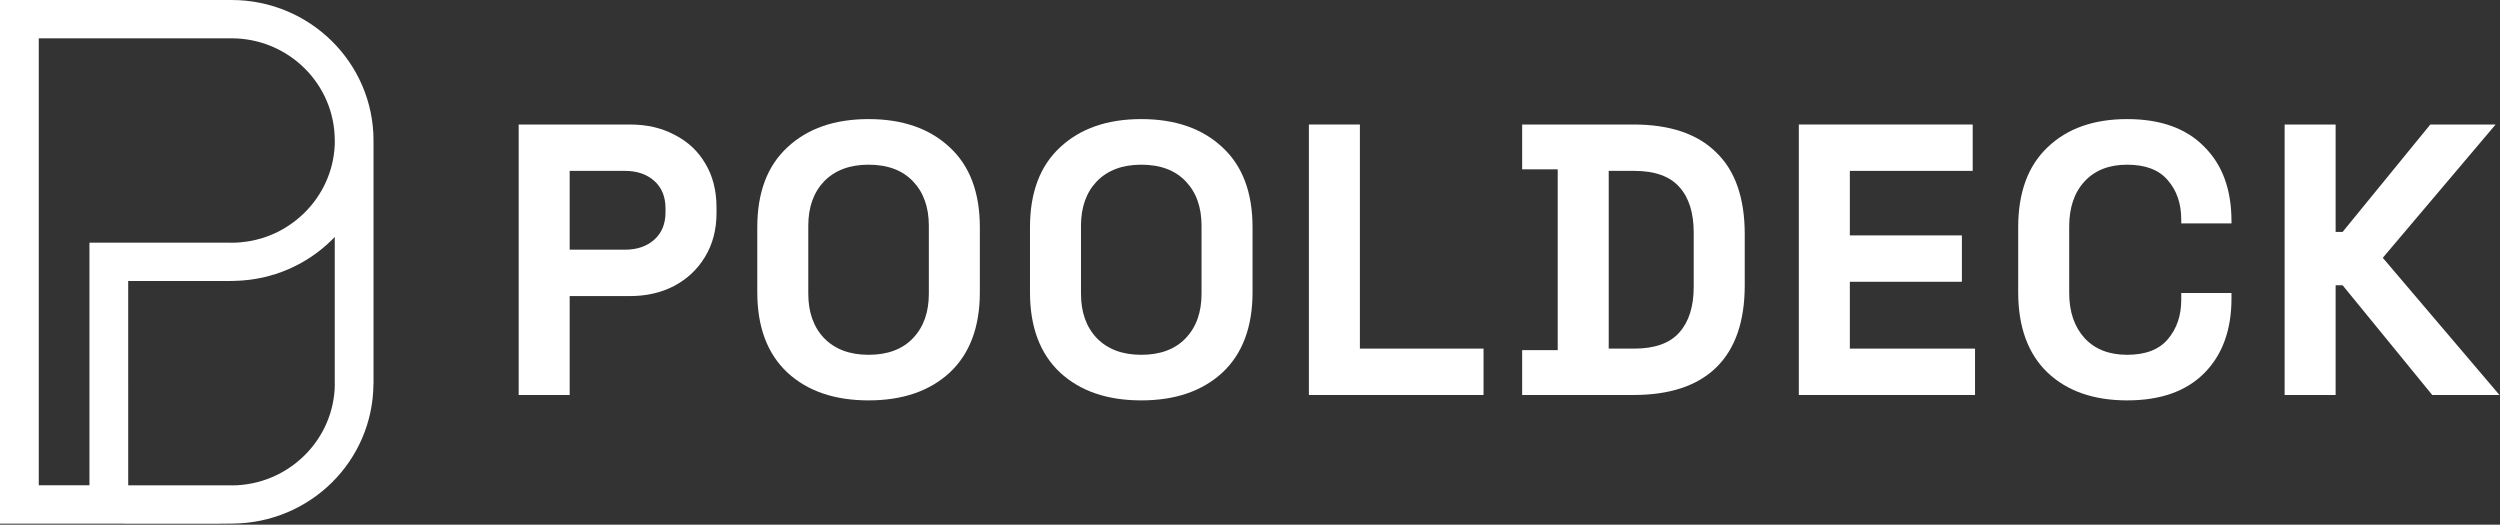 <svg width="162" height="34" viewBox="0 0 162 34" fill="none" xmlns="http://www.w3.org/2000/svg">
<rect x="0" y="0" width="162" height="34" fill="#333333" stroke="none"/>
<g clip-path="url(#clip0_213_244)">
<path d="M5.796 33.933H0V0H15C17.541 0 19.843 1.02 21.508 2.667C23.173 4.314 24.204 6.591 24.204 9.105L24.199 9.11V9.145H24.204V24.869L24.199 24.874C24.186 27.373 23.16 29.632 21.508 31.266C19.857 32.9 17.573 33.915 15.046 33.928C15.022 33.952 7.73 33.935 6.008 33.933H5.796L5.796 33.933ZM15.051 15.729C15.743 15.723 16.41 15.613 17.037 15.415L17.086 15.4L17.115 15.39L17.193 15.364L17.241 15.347L17.271 15.337L17.317 15.319C18.232 14.984 19.055 14.455 19.733 13.784C20.871 12.658 21.603 11.132 21.689 9.443L21.691 9.395L21.693 9.363V9.144H21.698V9.139L21.698 9.103H21.693C21.693 7.275 20.943 5.62 19.733 4.422C18.522 3.225 16.848 2.483 15.001 2.483H2.512V31.447H5.796V15.723H14.959L14.964 15.728H15.051V15.729ZM8.308 24.87V31.449H15.041V31.454C16.869 31.443 18.527 30.702 19.732 29.51C20.938 28.318 21.686 26.677 21.697 24.87H21.692V15.355L21.508 15.543C19.892 17.141 17.673 18.146 15.212 18.201L15.196 18.202H15.164L15.077 18.204H15.046L14.958 18.204V18.209H8.307V24.87H8.308Z" fill="white"/>
</g>
<path d="M148.044 25.595V8.068H151.349V15.029H151.8L157.484 8.068H161.715L154.404 16.706L161.966 25.595H157.609L151.8 18.484H151.349V25.595H148.044Z" fill="white"/>
<path d="M137.84 25.945C135.67 25.945 133.95 25.344 132.682 24.143C131.413 22.924 130.779 21.188 130.779 18.935V14.728C130.779 12.475 131.413 10.747 132.682 9.545C133.95 8.327 135.67 7.717 137.84 7.717C139.993 7.717 141.654 8.31 142.822 9.495C144.007 10.664 144.6 12.274 144.6 14.328V14.478H141.345V14.227C141.345 13.193 141.053 12.341 140.469 11.674C139.901 11.006 139.025 10.672 137.84 10.672C136.671 10.672 135.753 11.031 135.085 11.749C134.418 12.466 134.084 13.443 134.084 14.678V18.985C134.084 20.203 134.418 21.18 135.085 21.914C135.753 22.632 136.671 22.991 137.84 22.991C139.025 22.991 139.901 22.657 140.469 21.989C141.053 21.305 141.345 20.454 141.345 19.435V18.985H144.6V19.335C144.6 21.388 144.007 23.008 142.822 24.193C141.654 25.361 139.993 25.945 137.84 25.945Z" fill="white"/>
<path d="M116.564 25.595V8.068H127.831V11.073H119.869V15.254H127.13V18.259H119.869V22.59H127.982V25.595H116.564Z" fill="white"/>
<path d="M98.636 25.595V22.69H100.94V10.972H98.636V8.068H105.848C108.201 8.068 109.987 8.669 111.206 9.871C112.441 11.056 113.059 12.825 113.059 15.179V18.484C113.059 20.837 112.441 22.615 111.206 23.817C109.987 25.002 108.201 25.595 105.848 25.595H98.636ZM104.245 22.59H105.898C107.233 22.59 108.209 22.24 108.827 21.539C109.445 20.837 109.753 19.853 109.753 18.584V15.079C109.753 13.793 109.445 12.809 108.827 12.124C108.209 11.423 107.233 11.073 105.898 11.073H104.245V22.59Z" fill="white"/>
<path d="M84.816 25.595V8.068H88.121V22.59H96.133V25.595H84.816Z" fill="white"/>
<path d="M73.954 25.945C71.751 25.945 69.998 25.344 68.696 24.143C67.394 22.924 66.743 21.188 66.743 18.935V14.728C66.743 12.475 67.394 10.747 68.696 9.545C69.998 8.327 71.751 7.717 73.954 7.717C76.158 7.717 77.91 8.327 79.212 9.545C80.514 10.747 81.165 12.475 81.165 14.728V18.935C81.165 21.188 80.514 22.924 79.212 24.143C77.91 25.344 76.158 25.945 73.954 25.945ZM73.954 22.991C75.19 22.991 76.149 22.632 76.834 21.914C77.518 21.196 77.86 20.237 77.86 19.035V14.628C77.86 13.426 77.518 12.466 76.834 11.749C76.149 11.031 75.19 10.672 73.954 10.672C72.736 10.672 71.776 11.031 71.075 11.749C70.391 12.466 70.048 13.426 70.048 14.628V19.035C70.048 20.237 70.391 21.196 71.075 21.914C71.776 22.632 72.736 22.991 73.954 22.991Z" fill="white"/>
<path d="M56.283 25.945C54.079 25.945 52.327 25.344 51.025 24.143C49.723 22.924 49.072 21.188 49.072 18.935V14.728C49.072 12.475 49.723 10.747 51.025 9.545C52.327 8.327 54.079 7.717 56.283 7.717C58.486 7.717 60.239 8.327 61.541 9.545C62.843 10.747 63.494 12.475 63.494 14.728V18.935C63.494 21.188 62.843 22.924 61.541 24.143C60.239 25.344 58.486 25.945 56.283 25.945ZM56.283 22.991C57.518 22.991 58.478 22.632 59.162 21.914C59.846 21.196 60.189 20.237 60.189 19.035V14.628C60.189 13.426 59.846 12.466 59.162 11.749C58.478 11.031 57.518 10.672 56.283 10.672C55.064 10.672 54.104 11.031 53.403 11.749C52.719 12.466 52.377 13.426 52.377 14.628V19.035C52.377 20.237 52.719 21.196 53.403 21.914C54.104 22.632 55.064 22.991 56.283 22.991Z" fill="white"/>
<path d="M33.61 25.595V8.068H40.821C41.923 8.068 42.891 8.293 43.726 8.744C44.577 9.178 45.236 9.796 45.704 10.597C46.188 11.398 46.43 12.35 46.43 13.451V13.802C46.43 14.887 46.179 15.838 45.679 16.656C45.194 17.457 44.527 18.083 43.675 18.534C42.841 18.968 41.889 19.185 40.821 19.185H36.915V25.595H33.61ZM36.915 16.18H40.496C41.28 16.18 41.914 15.963 42.399 15.529C42.883 15.095 43.125 14.503 43.125 13.752V13.501C43.125 12.75 42.883 12.158 42.399 11.724C41.914 11.29 41.28 11.073 40.496 11.073H36.915V16.18Z" fill="white"/>
<defs>
<clipPath id="clip0_213_244">
<rect width="24.204" height="33.941" fill="white"/>
</clipPath>
</defs>
</svg>
